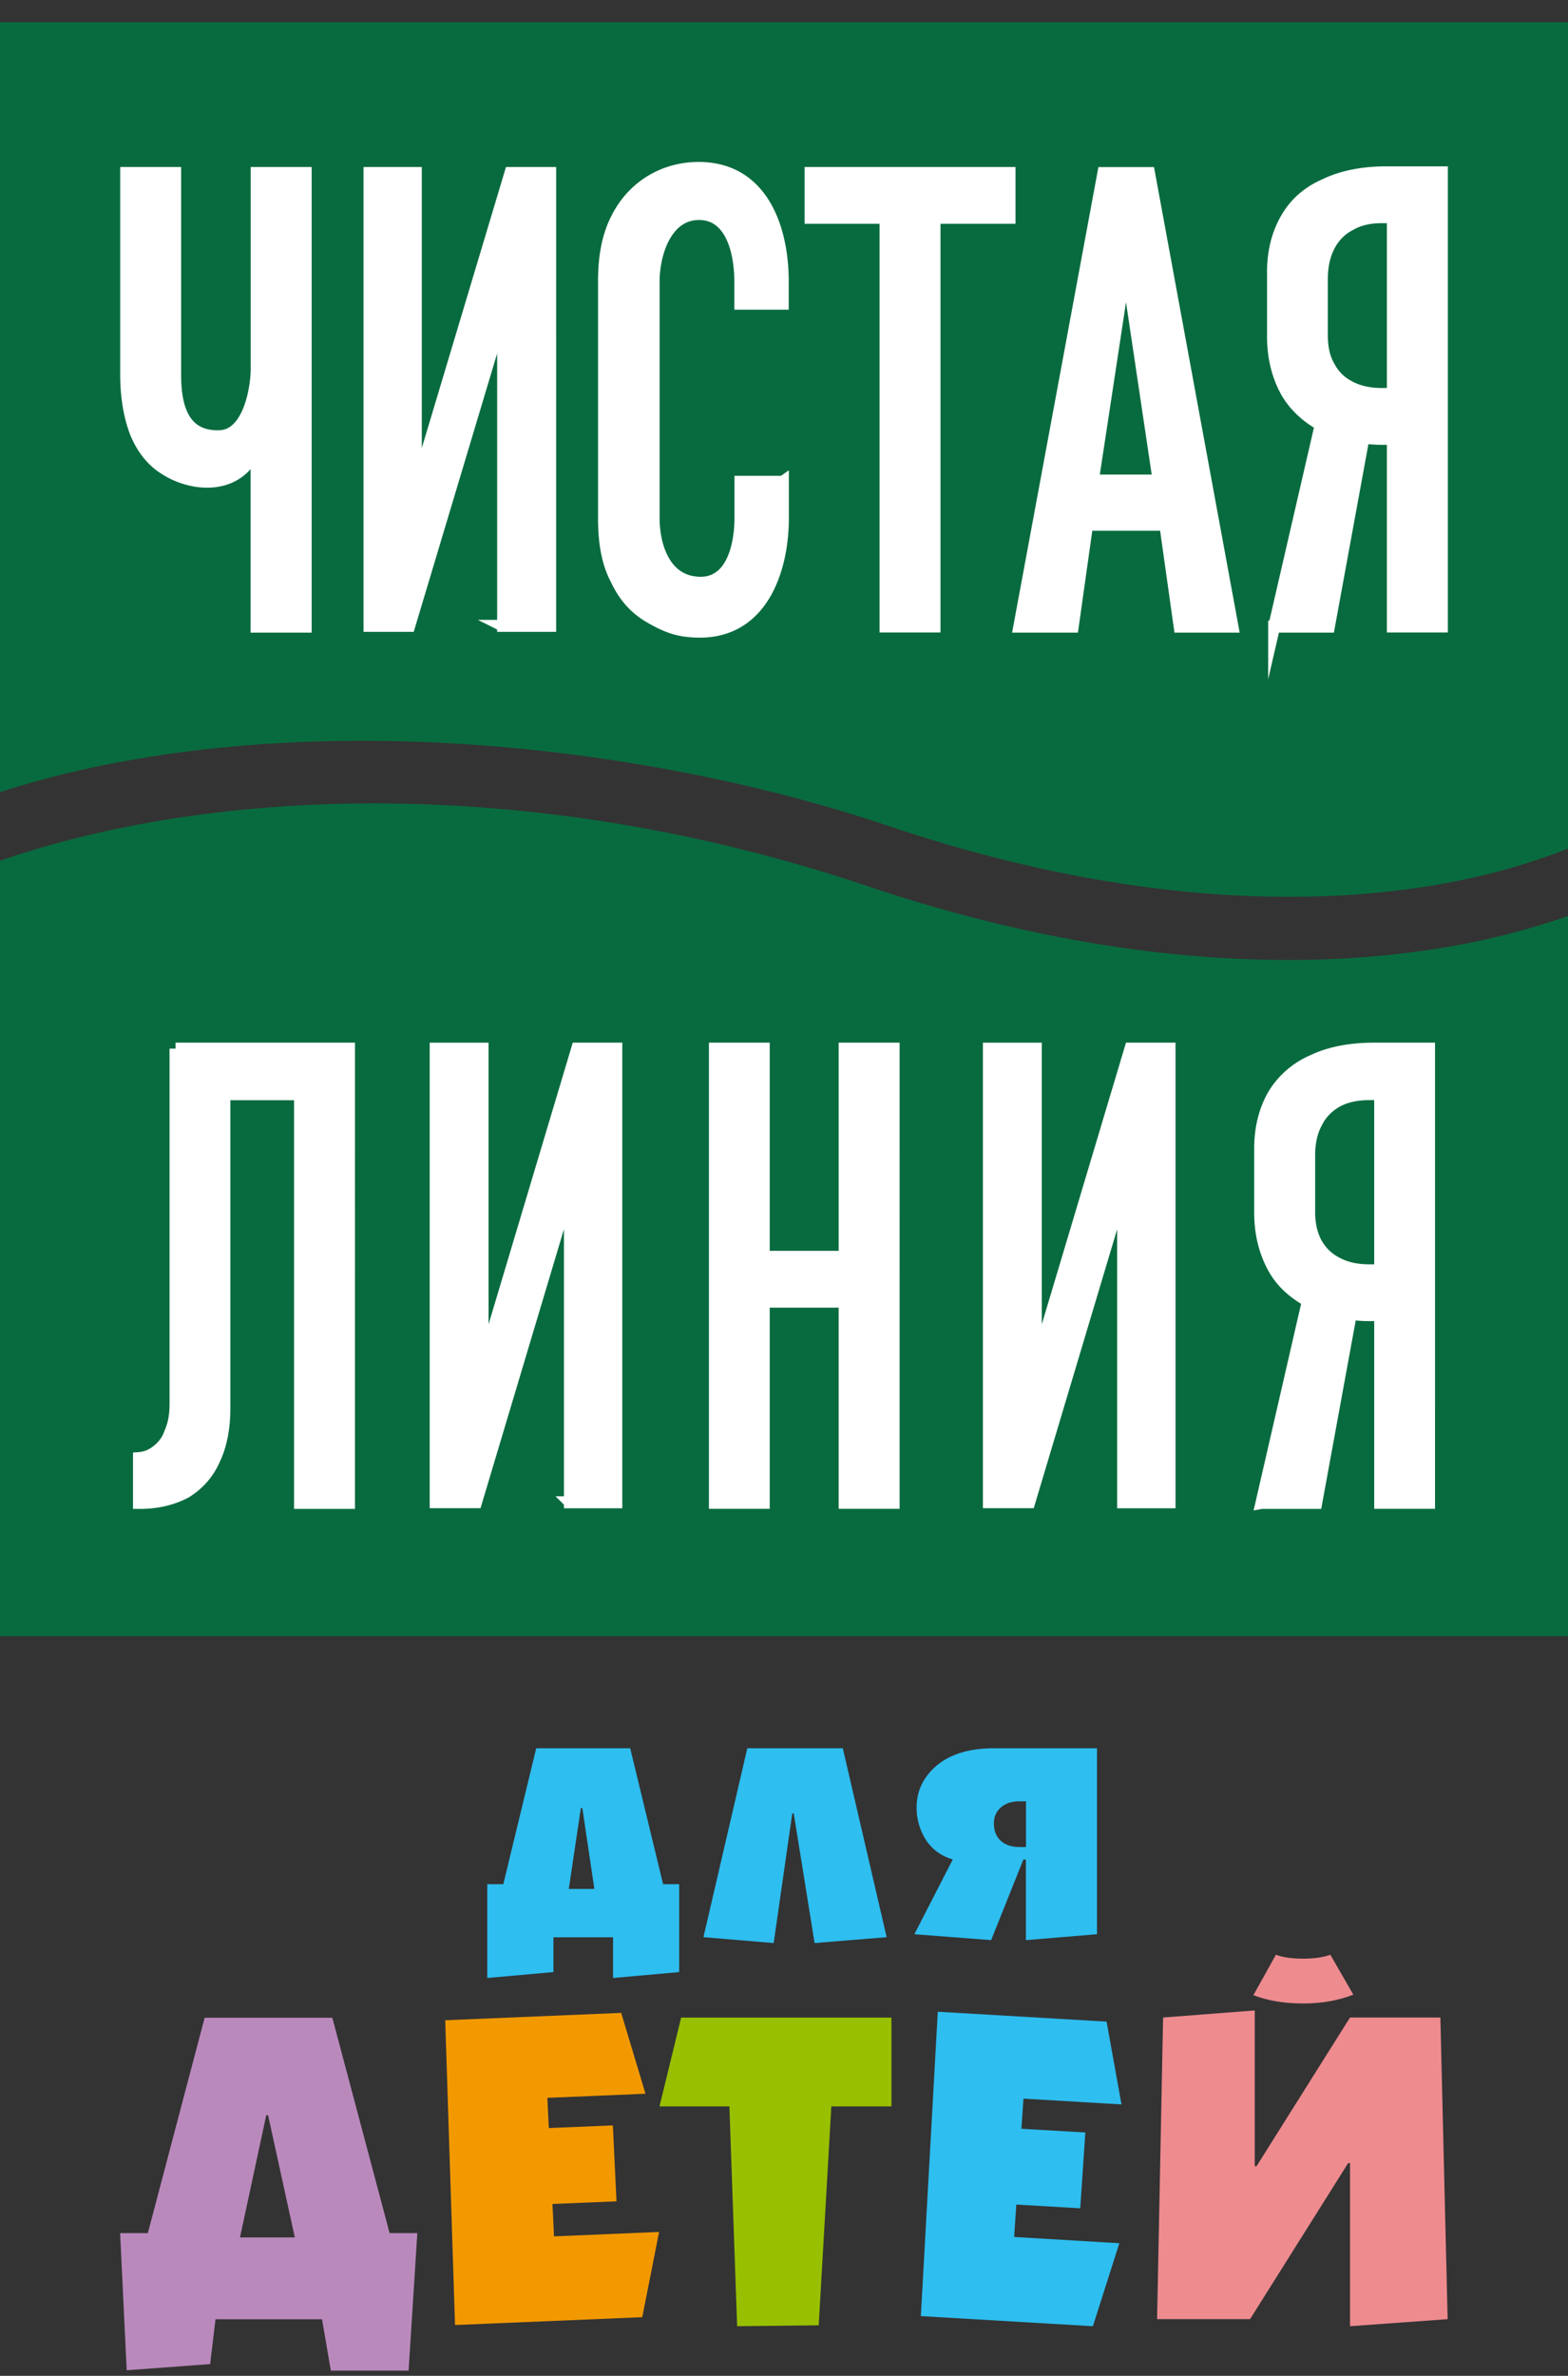 <svg xmlns="http://www.w3.org/2000/svg" width="70" height="106" fill="none"><rect width="100%" height="100%" fill="#333333" stroke="none"/><path fill="#2EBEF0" d="m30.324 87.987-2.955.263v-1.816h-2.662v1.553l-2.955.263v-4.184h.717L23.938 78h4.196l1.469 6.066h.717v3.921h.004Zm-3.79-3.711-.537-3.61h-.066l-.538 3.61h1.141ZM39.583 86.43l-3.217.262-.931-5.782h-.066l-.83 5.782-3.135-.263L33.362 78h4.263l1.958 8.43ZM48.968 86.298l-3.169.263v-3.594h-.114l-1.438 3.594-3.427-.263 1.714-3.335c-.534-.162-.936-.46-1.207-.888a2.647 2.647 0 0 1-.406-1.445c0-.643.236-1.203.703-1.68.621-.63 1.54-.95 2.759-.95h4.59v8.298h-.005Zm-3.165-3.886v-2.044h-.292c-.35 0-.626.092-.83.275a.907.907 0 0 0-.311.705c0 .293.083.534.245.718.205.227.51.341.913.341h.276v.005Z"/><path fill="#BA89BC" d="M18.242 105.769H14.77l-.394-2.293H9.621l-.24 2-3.725.276-.293-6.119H6.6l2.536-9.61h5.7l2.557 9.61h1.238l-.39 6.136Zm-5.08-5.943-1.194-5.453h-.082l-1.172 5.453h2.448Z"/><path fill="#F39900" d="m29.424 99.58-.752 3.804-8.358.35-.438-13.598 7.856-.328 1.084 3.606-4.38.184.066 1.348 2.858-.118.162 3.387-2.859.118.07 1.445 4.69-.197Z"/><path fill="#98C000" d="M39.797 93.979h-2.684l-.564 9.768-3.641.04-.346-9.808h-3.12l.965-3.96h9.39v3.96Z"/><path fill="#2EBEF0" d="m49.97 100.084-1.18 3.703-7.681-.451.756-13.58 7.536.441.665 3.694-4.376-.258-.092 1.344 2.855.166-.228 3.383-2.854-.166-.096 1.444 4.695.28Z"/><path fill="#EE8B8F" d="m64.627 103.472-4.358.315v-7.279h-.083l-4.38 6.964h-4.15l.268-13.458 4.091-.316v6.946h.083l4.17-6.63h4.035l.324 13.458Zm-4.21-14.478c-.673.263-1.416.394-2.242.394-.84 0-1.578-.123-2.22-.372l1.005-1.803c.306.118.712.175 1.215.175.49 0 .892-.057 1.215-.175l1.027 1.78Z"/><path fill="#086B3F" d="M0 .996V35.34c12.294-3.956 28.229-2.343 39.665 1.512 12.792 4.31 23.41 3.776 30.335 1.006V.995H0Z"/><path fill="#086B3F" d="M57.505 42.831c-5.907 0-12.277-1.107-18.733-3.281C23.564 34.43 9.34 35.178 0 38.404V73h70V40.87a33.869 33.869 0 0 1-6.57 1.562 43.19 43.19 0 0 1-5.925.4Z"/><path fill="#fff" fill-rule="evenodd" stroke="#fff" stroke-miterlimit="10" stroke-width=".534" d="M56.882 27.958h2.444l1.546-8.435.263.029c.263.028.492.028.755.028h.292v8.372h2.187V7.689h-2.473c-.933 0-1.894.141-2.736.546-.727.314-1.31.797-1.717 1.489-.435.741-.612 1.573-.612 2.399v2.888c0 .86.177 1.714.612 2.49.32.544.784 1 1.34 1.342l.177.113-2.078 9.002Zm5.3-10.379h-.492c-.492 0-.99-.084-1.425-.314a2.083 2.083 0 0 1-.933-.916c-.235-.4-.32-.888-.32-1.372v-2.545c0-.483.085-1 .32-1.455.206-.4.526-.742.933-.944.435-.259.933-.343 1.425-.343h.492v7.89Zm-9.518 10.379h2.358L51.296 7.723h-2.038l-3.754 20.235h2.386l.641-4.546h3.492l.64 4.546Zm-3.875-6.518 1.482-9.75 1.454 9.75H48.79Zm-3.72-11.722v-2h-8.883v2h3.348v18.234h2.186V9.718h3.349Zm-10.12 11.778h-1.894v1.63c0 1.202-.378 3.056-2.01 2.86-1.396-.141-1.865-1.658-1.865-2.86V12.55c0-1.23.555-3.057 2.095-3 1.453.056 1.774 1.86 1.774 3v1h1.895v-1c0-2.315-.876-5.001-3.67-5.057-1.66-.028-3.056.86-3.754 2.287-.435.86-.555 1.832-.555 2.77v10.575c0 .944.114 1.916.555 2.742.35.742.847 1.315 1.574 1.714.755.427 1.282.601 2.186.601 2.822-.028 3.67-2.888 3.67-5.057v-1.63Zm-12.483 6.428h2.095V7.718h-1.774L18.563 21.81V7.718h-2.067v20.206h1.775l4.19-13.975v13.975h.005Zm-11.007.034h2.187V7.718h-2.187v8.715c0 .972-.377 3-1.66 3.029-1.688.056-1.98-1.428-1.98-2.743V7.718H5.633v8.973c0 .888.114 1.798.435 2.63.263.63.67 1.203 1.253 1.573 1.076.714 2.708.916 3.64-.112l.493-.573v7.749h.005ZM34.096 46.787h-2.18V67.05h2.18v-8.974h3.612v8.974h2.186V46.787h-2.186v9.288h-3.612v-9.288Zm-26.26 0V62.65c0 .427-.057.86-.234 1.259-.115.342-.32.629-.641.86a1.417 1.417 0 0 1-.756.286v2h.029c.727 0 1.425-.14 2.066-.483.555-.343.99-.832 1.253-1.427.35-.714.464-1.545.464-2.315V48.82h3.377v18.234h2.186V46.787H7.836Zm48.48 20.268h2.444l1.545-8.434.263.028c.263.028.492.028.756.028h.291v8.373h2.181V46.787h-2.472c-.933 0-1.895.14-2.736.545a3.78 3.78 0 0 0-1.717 1.484c-.435.741-.613 1.573-.613 2.427v2.86c0 .86.178 1.714.613 2.49.32.573.784 1 1.339 1.342l.177.113-2.072 9.007Zm5.3-10.378h-.493c-.492 0-.99-.084-1.425-.315a2.173 2.173 0 0 1-.933-.888c-.234-.427-.32-.916-.32-1.399V51.53c0-.484.086-1 .32-1.428.206-.427.527-.741.933-.972.435-.23.933-.314 1.425-.314h.492v7.86Zm-11.47 10.35h2.066v-20.24h-1.746l-4.224 14.121v-14.12h-2.095v20.234h1.803l4.19-14.003v14.008h.005Zm-24.698 0h2.066v-20.24h-1.746l-4.224 14.121v-14.12H19.45v20.234h1.803l4.19-14.003v14.008h.005Z" clip-rule="evenodd"/></svg>